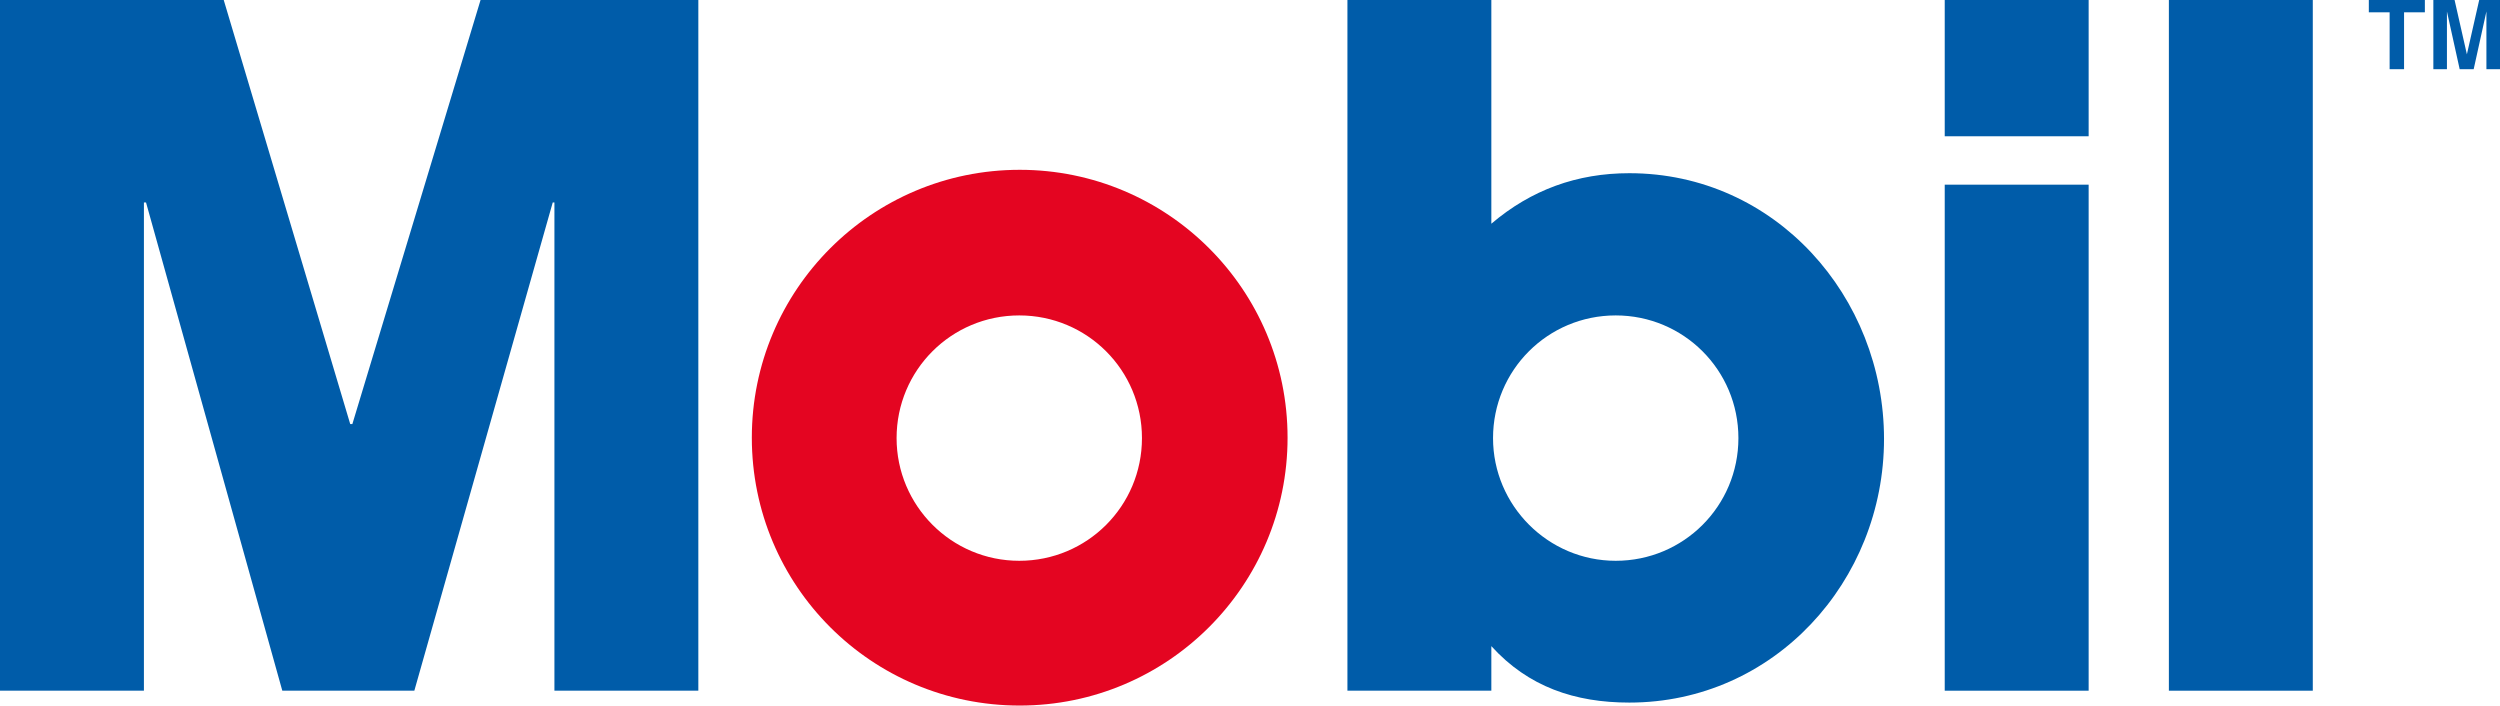 <?xml version="1.0" encoding="utf-8"?>
<!-- Generator: Adobe Illustrator 23.0.0, SVG Export Plug-In . SVG Version: 6.00 Build 0)  -->
<svg version="1.1" id="Mobil_4C" xmlns="http://www.w3.org/2000/svg" xmlns:xlink="http://www.w3.org/1999/xlink" x="0px" y="0px"
	 width="588.9px" height="166.2px" viewBox="0 0 588.9 166.2" style="enable-background:new 0 0 588.9 166.2;" xml:space="preserve"
	>
<style type="text/css">
	.st0{fill:#005CA9;}
	.st1{fill:#E40521;}
</style>
<g>
	<polyline class="st0" points="0,0 52.7,0 82.5,99.9 83,99.9 113.2,0 164.5,0 164.5,162.7 130.6,162.7 130.6,47.7 130.2,47.7 
		97.6,162.7 66.5,162.7 34.4,47.7 33.9,47.7 33.9,162.7 0,162.7 0,0 	"/>
	<rect x="458.1" y="0" class="st0" width="33.9" height="32.1"/>
	<rect x="458.1" y="43.5" class="st0" width="33.9" height="119.2"/>
	<rect x="510.9" y="0" class="st0" width="33.9" height="162.7"/>
	<path class="st1" d="M240.1,132.1c16,0,28.9-12.9,28.9-28.9c0-16-12.9-28.9-28.9-28.9c-16,0-28.9,12.9-28.9,28.9
		C211.2,119.1,224.1,132.1,240.1,132.1 M177.1,103.1c0-34.8,28.2-63.1,63.1-63.1c34.8,0,63.1,28.2,63.1,63.1
		c0,34.8-28.2,63.1-63.1,63.1C205.3,166.2,177.1,138,177.1,103.1z"/>
	<path class="st0" d="M380.6,132.1c16,0,28.9-12.9,28.9-28.9c0-16-12.9-28.9-28.9-28.9c-16,0-28.9,12.9-28.9,28.9
		C351.7,119.1,364.7,132.1,380.6,132.1 M317.4,162.7V0h33.9v52.7c9.4-8,20.2-11.9,32.5-11.9c34.4,0,60,29.1,60,62.6
		c0,33.5-25.9,62.1-60,62.1c-12.8,0-23.8-3.7-32.5-13.3v10.5H317.4z"/>
	<g>
		<path class="st0" d="M566.3,16.3h-3.4V2.9H558V0h13.2v2.9h-4.9V16.3z"/>
		<path class="st0" d="M588.9,16.3h-3.2V2.7h0l-3,13.6h-3.3l-3-13.6h0v13.6h-3.2V0h5l2.9,12.8h0L584,0h4.9V16.3z"/>
	</g>
</g>
</svg>
